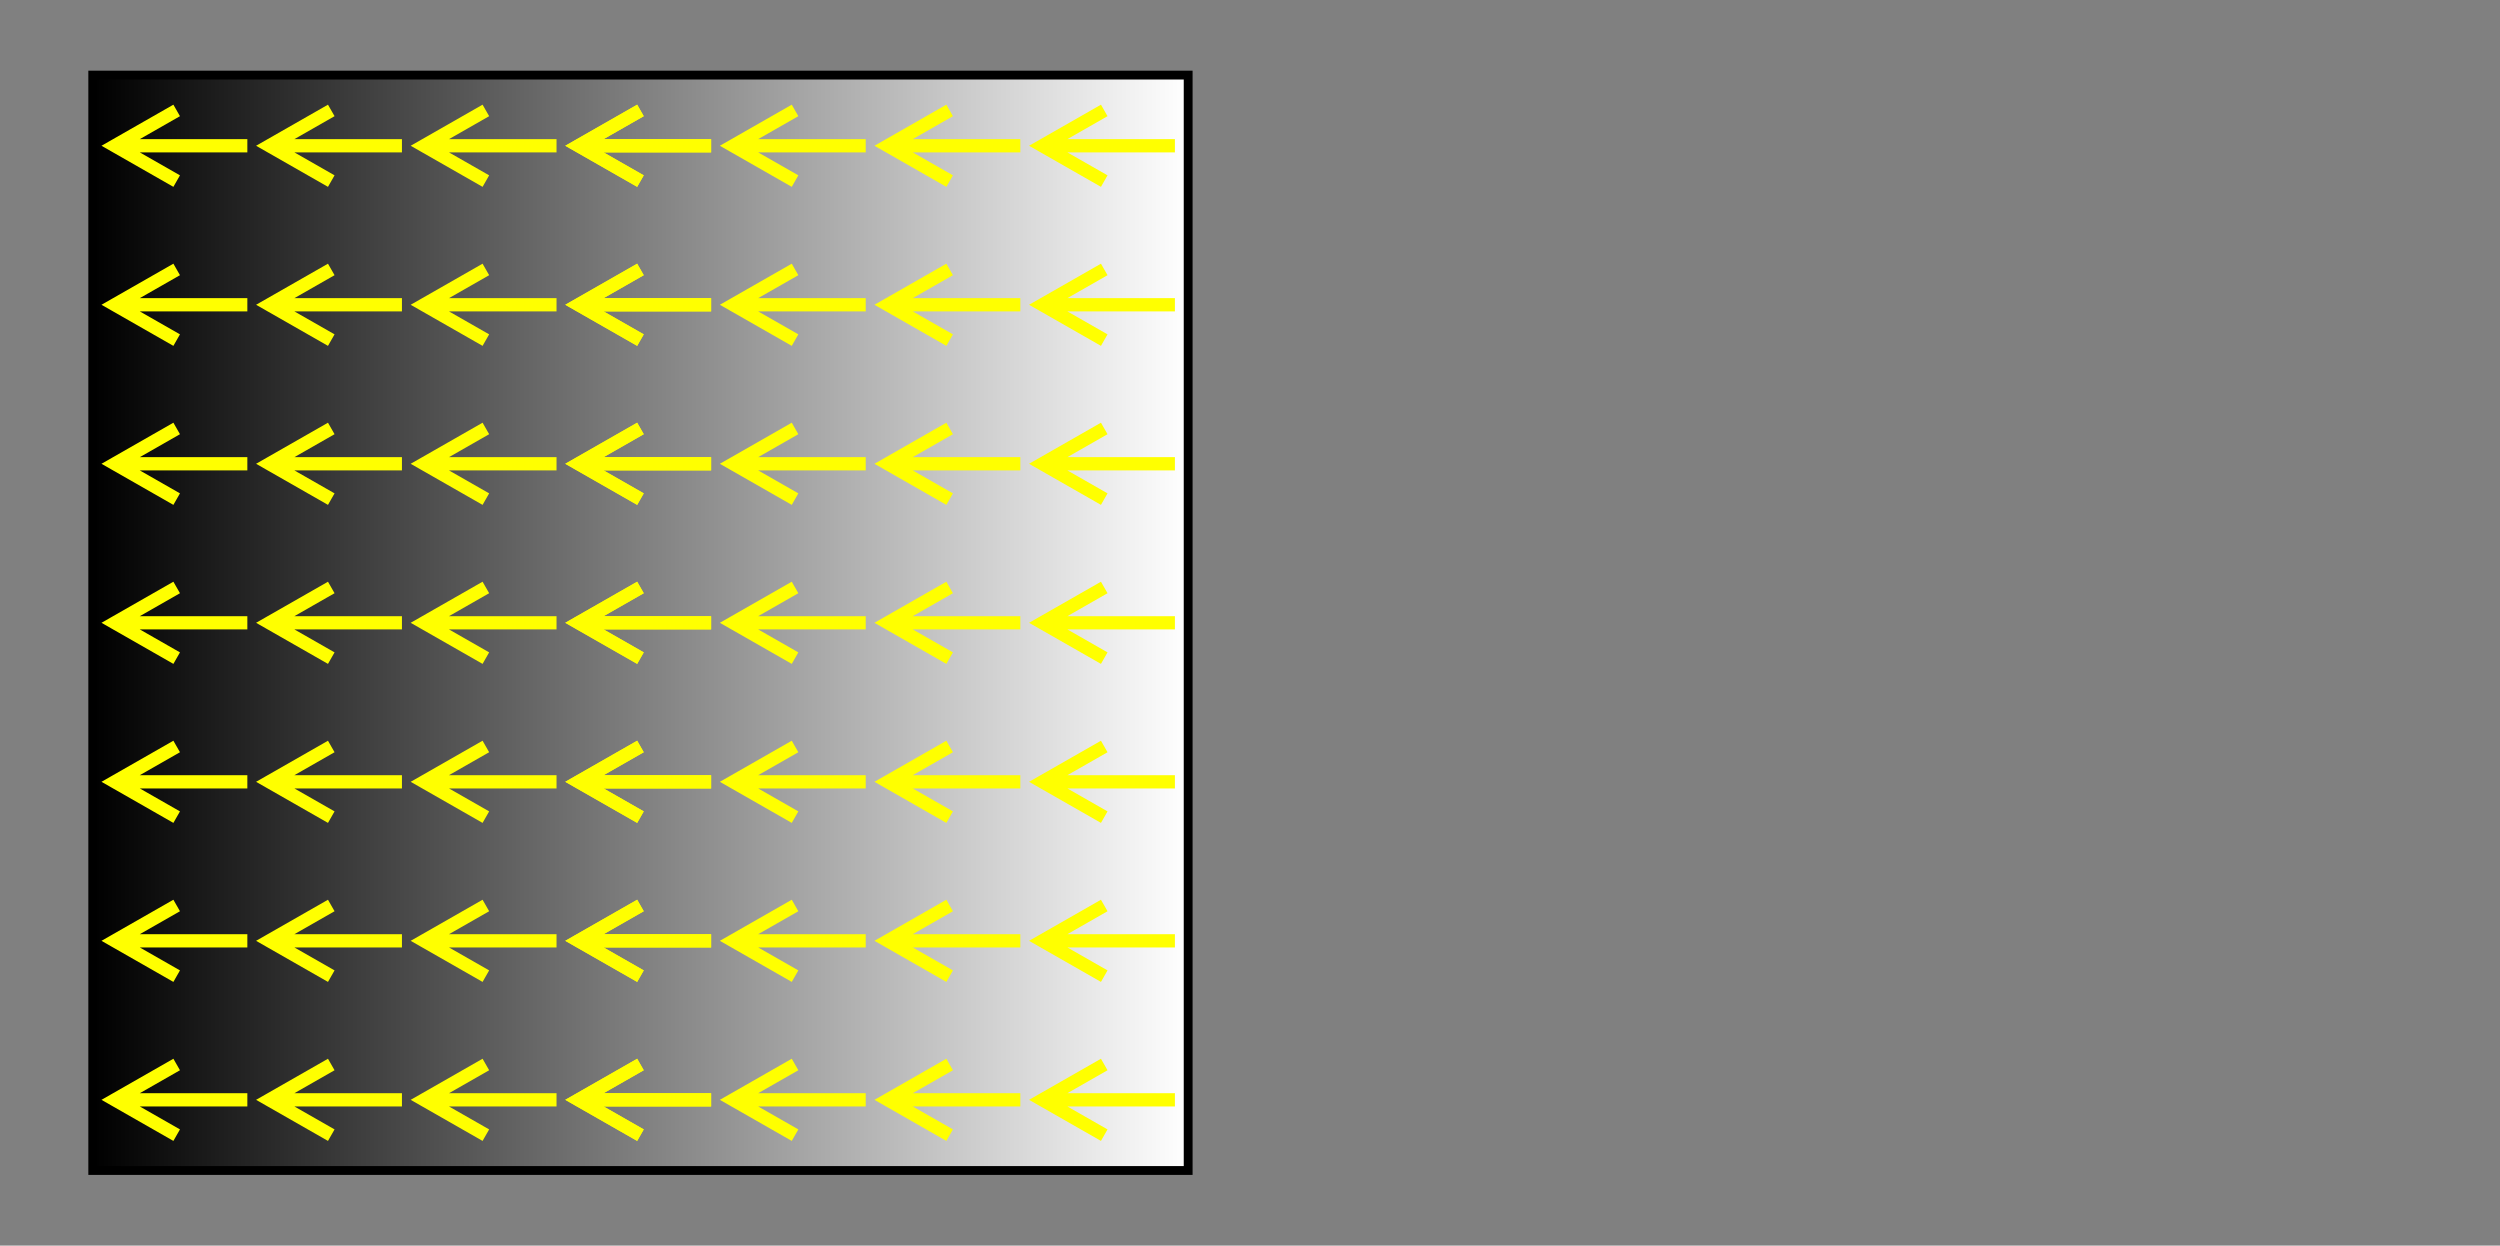 <?xml version="1.0" encoding="UTF-8"?>
<!DOCTYPE svg  PUBLIC '-//W3C//DTD SVG 1.1//EN'  'http://www.w3.org/Graphics/SVG/1.1/DTD/svg11.dtd'>

<svg viewBox="280 0 566 282" xmlns="http://www.w3.org/2000/svg" xmlns:xlink="http://www.w3.org/1999/xlink">

<rect x="280" y="0" width="566" height="282" fill="#808080" stroke="none"/>

<defs>
<linearGradient id="g" x1="301" x2="549" gradientUnits="userSpaceOnUse">
 <stop offset="0"/>
 <stop stop-color="#fff" offset="1"/>
</linearGradient>
</defs>


<g stroke="#000" stroke-width="2"> 
<path d="M301 17h248v248H301z" fill="url(#g)"/>
</g>


<g fill="none" stroke="#ff0" stroke-width="3">
 <g id="r">
  <g id="q">
   <path id="p" d="m320 25l-14 8 14 8m0 20l-14 8 14 8m0 20l-14 8 14 8m0 20l-14 8 14 8m0 20l-14 8 14 8m0 20l-14 8 14 8m0 20l-14 8 14 8m-14-8h30m0-36h-30m0-36h30m0-36h-30m0-36h30m0-36h-30m0-36h30"/>
   <use x="35" xlink:href="#p"/>
  </g>
  <use x="70" xlink:href="#q"/>
 </g>
 <use x="105" xlink:href="#r"/>
</g>

</svg>
